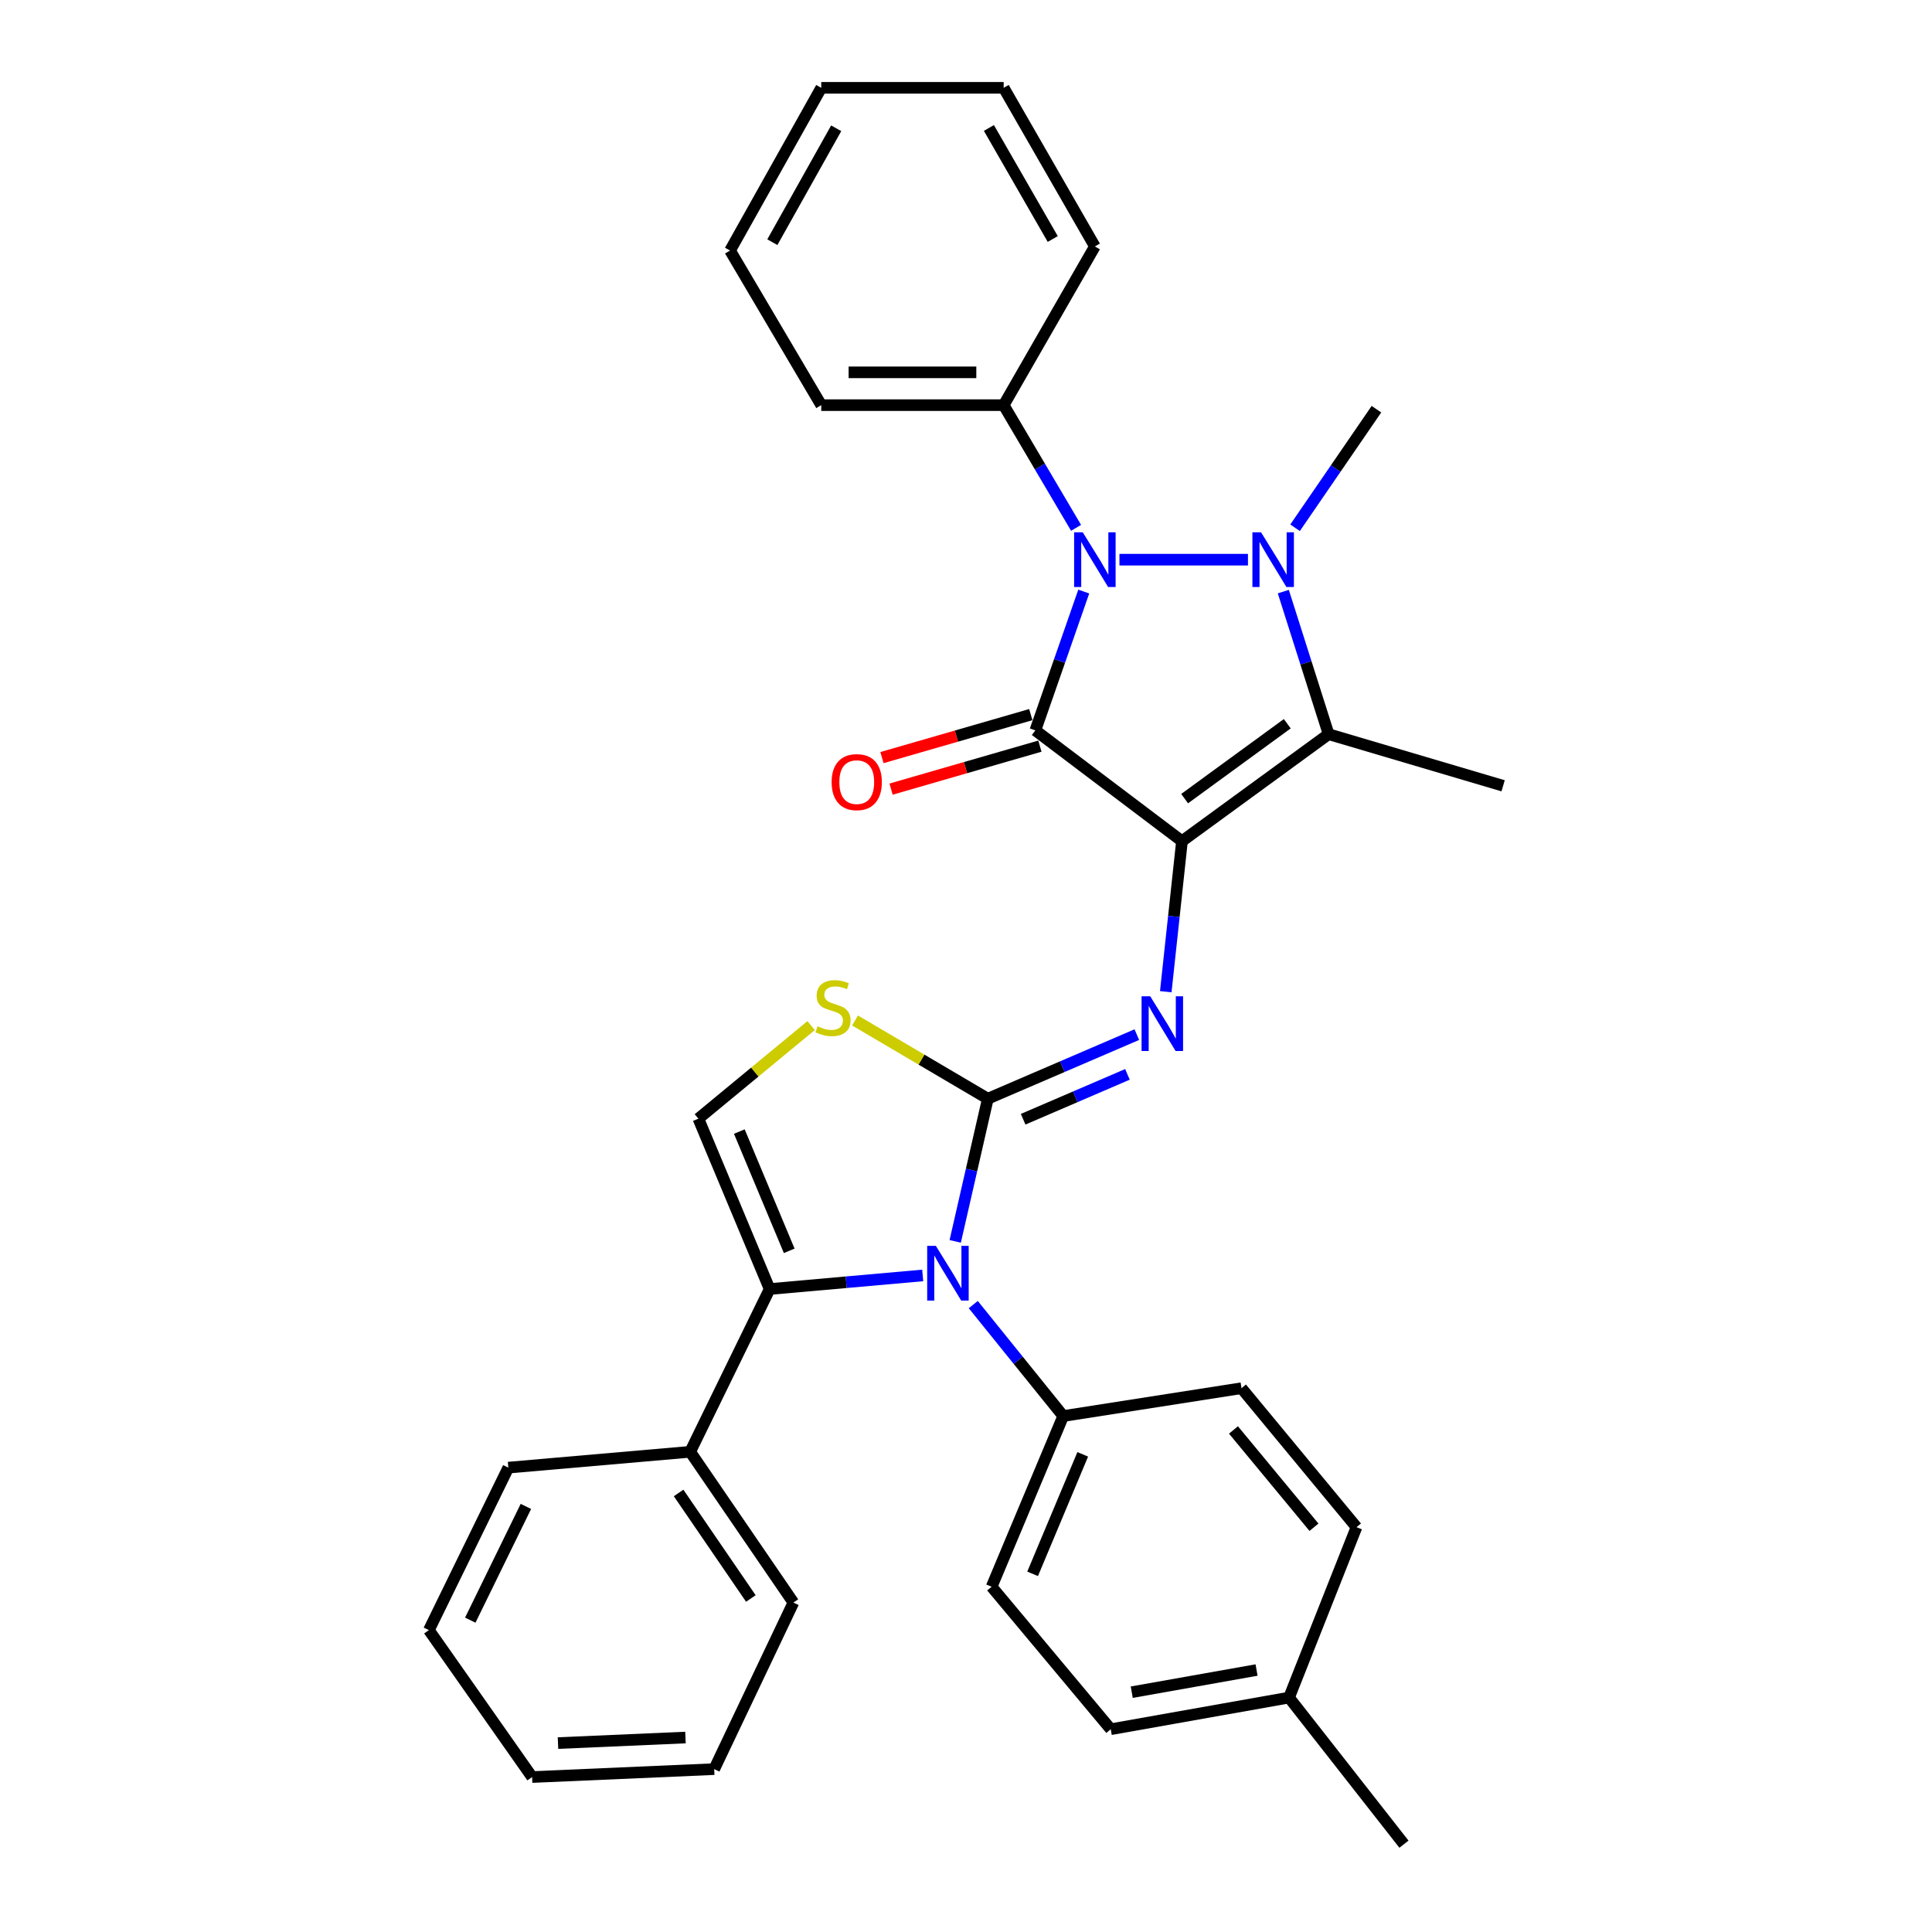 <?xml version='1.0' encoding='iso-8859-1'?>
<svg version='1.1' baseProfile='full'
              xmlns='http://www.w3.org/2000/svg'
                      xmlns:rdkit='http://www.rdkit.org/xml'
                      xmlns:xlink='http://www.w3.org/1999/xlink'
                  xml:space='preserve'
width='1000px' height='1000px' viewBox='0 0 1000 1000'>
<!-- END OF HEADER -->
<rect style='opacity:1.0;fill:#FFFFFF;stroke:none' width='1000' height='1000' x='0' y='0'> </rect>
<path class='bond-0' d='M 611.787,435.394 L 535.898,378.043' style='fill:none;fill-rule:evenodd;stroke:#000000;stroke-width:6px;stroke-linecap:butt;stroke-linejoin:miter;stroke-opacity:1' />
<path class='bond-4' d='M 611.787,435.394 L 687.686,380.014' style='fill:none;fill-rule:evenodd;stroke:#000000;stroke-width:6px;stroke-linecap:butt;stroke-linejoin:miter;stroke-opacity:1' />
<path class='bond-4' d='M 613.163,413.369 L 666.292,374.603' style='fill:none;fill-rule:evenodd;stroke:#000000;stroke-width:6px;stroke-linecap:butt;stroke-linejoin:miter;stroke-opacity:1' />
<path class='bond-5' d='M 611.787,435.394 L 607.592,474.35' style='fill:none;fill-rule:evenodd;stroke:#000000;stroke-width:6px;stroke-linecap:butt;stroke-linejoin:miter;stroke-opacity:1' />
<path class='bond-5' d='M 607.592,474.35 L 603.398,513.306' style='fill:none;fill-rule:evenodd;stroke:#0000FF;stroke-width:6px;stroke-linecap:butt;stroke-linejoin:miter;stroke-opacity:1' />
<path class='bond-3' d='M 535.898,378.043 L 548.423,342.116' style='fill:none;fill-rule:evenodd;stroke:#000000;stroke-width:6px;stroke-linecap:butt;stroke-linejoin:miter;stroke-opacity:1' />
<path class='bond-3' d='M 548.423,342.116 L 560.948,306.189' style='fill:none;fill-rule:evenodd;stroke:#0000FF;stroke-width:6px;stroke-linecap:butt;stroke-linejoin:miter;stroke-opacity:1' />
<path class='bond-11' d='M 533.542,369.885 L 495.021,381.01' style='fill:none;fill-rule:evenodd;stroke:#000000;stroke-width:6px;stroke-linecap:butt;stroke-linejoin:miter;stroke-opacity:1' />
<path class='bond-11' d='M 495.021,381.01 L 456.5,392.135' style='fill:none;fill-rule:evenodd;stroke:#FF0000;stroke-width:6px;stroke-linecap:butt;stroke-linejoin:miter;stroke-opacity:1' />
<path class='bond-11' d='M 538.254,386.2 L 499.733,397.325' style='fill:none;fill-rule:evenodd;stroke:#000000;stroke-width:6px;stroke-linecap:butt;stroke-linejoin:miter;stroke-opacity:1' />
<path class='bond-11' d='M 499.733,397.325 L 461.212,408.45' style='fill:none;fill-rule:evenodd;stroke:#FF0000;stroke-width:6px;stroke-linecap:butt;stroke-linejoin:miter;stroke-opacity:1' />
<path class='bond-1' d='M 511.302,568.691 L 549.861,552.105' style='fill:none;fill-rule:evenodd;stroke:#000000;stroke-width:6px;stroke-linecap:butt;stroke-linejoin:miter;stroke-opacity:1' />
<path class='bond-1' d='M 549.861,552.105 L 588.419,535.518' style='fill:none;fill-rule:evenodd;stroke:#0000FF;stroke-width:6px;stroke-linecap:butt;stroke-linejoin:miter;stroke-opacity:1' />
<path class='bond-1' d='M 529.58,579.315 L 556.571,567.704' style='fill:none;fill-rule:evenodd;stroke:#000000;stroke-width:6px;stroke-linecap:butt;stroke-linejoin:miter;stroke-opacity:1' />
<path class='bond-1' d='M 556.571,567.704 L 583.562,556.094' style='fill:none;fill-rule:evenodd;stroke:#0000FF;stroke-width:6px;stroke-linecap:butt;stroke-linejoin:miter;stroke-opacity:1' />
<path class='bond-6' d='M 511.302,568.691 L 502.86,605.611' style='fill:none;fill-rule:evenodd;stroke:#000000;stroke-width:6px;stroke-linecap:butt;stroke-linejoin:miter;stroke-opacity:1' />
<path class='bond-6' d='M 502.86,605.611 L 494.418,642.53' style='fill:none;fill-rule:evenodd;stroke:#0000FF;stroke-width:6px;stroke-linecap:butt;stroke-linejoin:miter;stroke-opacity:1' />
<path class='bond-8' d='M 511.302,568.691 L 476.937,548.446' style='fill:none;fill-rule:evenodd;stroke:#000000;stroke-width:6px;stroke-linecap:butt;stroke-linejoin:miter;stroke-opacity:1' />
<path class='bond-8' d='M 476.937,548.446 L 442.572,528.201' style='fill:none;fill-rule:evenodd;stroke:#CCCC00;stroke-width:6px;stroke-linecap:butt;stroke-linejoin:miter;stroke-opacity:1' />
<path class='bond-2' d='M 664.239,306.22 L 675.963,343.117' style='fill:none;fill-rule:evenodd;stroke:#0000FF;stroke-width:6px;stroke-linecap:butt;stroke-linejoin:miter;stroke-opacity:1' />
<path class='bond-2' d='M 675.963,343.117 L 687.686,380.014' style='fill:none;fill-rule:evenodd;stroke:#000000;stroke-width:6px;stroke-linecap:butt;stroke-linejoin:miter;stroke-opacity:1' />
<path class='bond-16' d='M 670.326,273.168 L 691.384,242.484' style='fill:none;fill-rule:evenodd;stroke:#0000FF;stroke-width:6px;stroke-linecap:butt;stroke-linejoin:miter;stroke-opacity:1' />
<path class='bond-16' d='M 691.384,242.484 L 712.442,211.8' style='fill:none;fill-rule:evenodd;stroke:#000000;stroke-width:6px;stroke-linecap:butt;stroke-linejoin:miter;stroke-opacity:1' />
<path class='bond-32' d='M 645.94,289.69 L 579.422,289.69' style='fill:none;fill-rule:evenodd;stroke:#0000FF;stroke-width:6px;stroke-linecap:butt;stroke-linejoin:miter;stroke-opacity:1' />
<path class='bond-12' d='M 556.974,273.208 L 538.238,241.457' style='fill:none;fill-rule:evenodd;stroke:#0000FF;stroke-width:6px;stroke-linecap:butt;stroke-linejoin:miter;stroke-opacity:1' />
<path class='bond-12' d='M 538.238,241.457 L 519.501,209.706' style='fill:none;fill-rule:evenodd;stroke:#000000;stroke-width:6px;stroke-linecap:butt;stroke-linejoin:miter;stroke-opacity:1' />
<path class='bond-17' d='M 687.686,380.014 L 778.01,406.723' style='fill:none;fill-rule:evenodd;stroke:#000000;stroke-width:6px;stroke-linecap:butt;stroke-linejoin:miter;stroke-opacity:1' />
<path class='bond-7' d='M 477.594,660.166 L 437.979,663.685' style='fill:none;fill-rule:evenodd;stroke:#0000FF;stroke-width:6px;stroke-linecap:butt;stroke-linejoin:miter;stroke-opacity:1' />
<path class='bond-7' d='M 437.979,663.685 L 398.364,667.204' style='fill:none;fill-rule:evenodd;stroke:#000000;stroke-width:6px;stroke-linecap:butt;stroke-linejoin:miter;stroke-opacity:1' />
<path class='bond-10' d='M 503.766,675.257 L 527.044,704.1' style='fill:none;fill-rule:evenodd;stroke:#0000FF;stroke-width:6px;stroke-linecap:butt;stroke-linejoin:miter;stroke-opacity:1' />
<path class='bond-10' d='M 527.044,704.1 L 550.323,732.943' style='fill:none;fill-rule:evenodd;stroke:#000000;stroke-width:6px;stroke-linecap:butt;stroke-linejoin:miter;stroke-opacity:1' />
<path class='bond-13' d='M 398.364,667.204 L 357.24,751.453' style='fill:none;fill-rule:evenodd;stroke:#000000;stroke-width:6px;stroke-linecap:butt;stroke-linejoin:miter;stroke-opacity:1' />
<path class='bond-33' d='M 398.364,667.204 L 361.476,579.022' style='fill:none;fill-rule:evenodd;stroke:#000000;stroke-width:6px;stroke-linecap:butt;stroke-linejoin:miter;stroke-opacity:1' />
<path class='bond-33' d='M 408.497,647.424 L 382.675,585.696' style='fill:none;fill-rule:evenodd;stroke:#000000;stroke-width:6px;stroke-linecap:butt;stroke-linejoin:miter;stroke-opacity:1' />
<path class='bond-9' d='M 419.828,530.844 L 390.652,554.933' style='fill:none;fill-rule:evenodd;stroke:#CCCC00;stroke-width:6px;stroke-linecap:butt;stroke-linejoin:miter;stroke-opacity:1' />
<path class='bond-9' d='M 390.652,554.933 L 361.476,579.022' style='fill:none;fill-rule:evenodd;stroke:#000000;stroke-width:6px;stroke-linecap:butt;stroke-linejoin:miter;stroke-opacity:1' />
<path class='bond-14' d='M 550.323,732.943 L 513.265,821.295' style='fill:none;fill-rule:evenodd;stroke:#000000;stroke-width:6px;stroke-linecap:butt;stroke-linejoin:miter;stroke-opacity:1' />
<path class='bond-14' d='M 560.424,752.764 L 534.483,814.611' style='fill:none;fill-rule:evenodd;stroke:#000000;stroke-width:6px;stroke-linecap:butt;stroke-linejoin:miter;stroke-opacity:1' />
<path class='bond-15' d='M 550.323,732.943 L 642.6,718.527' style='fill:none;fill-rule:evenodd;stroke:#000000;stroke-width:6px;stroke-linecap:butt;stroke-linejoin:miter;stroke-opacity:1' />
<path class='bond-21' d='M 519.501,209.706 L 425.082,209.706' style='fill:none;fill-rule:evenodd;stroke:#000000;stroke-width:6px;stroke-linecap:butt;stroke-linejoin:miter;stroke-opacity:1' />
<path class='bond-21' d='M 505.338,192.724 L 439.245,192.724' style='fill:none;fill-rule:evenodd;stroke:#000000;stroke-width:6px;stroke-linecap:butt;stroke-linejoin:miter;stroke-opacity:1' />
<path class='bond-22' d='M 519.501,209.706 L 566.701,127.561' style='fill:none;fill-rule:evenodd;stroke:#000000;stroke-width:6px;stroke-linecap:butt;stroke-linejoin:miter;stroke-opacity:1' />
<path class='bond-23' d='M 357.24,751.453 L 410.666,829.484' style='fill:none;fill-rule:evenodd;stroke:#000000;stroke-width:6px;stroke-linecap:butt;stroke-linejoin:miter;stroke-opacity:1' />
<path class='bond-23' d='M 351.242,772.751 L 388.64,827.373' style='fill:none;fill-rule:evenodd;stroke:#000000;stroke-width:6px;stroke-linecap:butt;stroke-linejoin:miter;stroke-opacity:1' />
<path class='bond-24' d='M 357.24,751.453 L 263.114,759.642' style='fill:none;fill-rule:evenodd;stroke:#000000;stroke-width:6px;stroke-linecap:butt;stroke-linejoin:miter;stroke-opacity:1' />
<path class='bond-18' d='M 513.265,821.295 L 574.918,895.053' style='fill:none;fill-rule:evenodd;stroke:#000000;stroke-width:6px;stroke-linecap:butt;stroke-linejoin:miter;stroke-opacity:1' />
<path class='bond-19' d='M 642.6,718.527 L 702.121,790.464' style='fill:none;fill-rule:evenodd;stroke:#000000;stroke-width:6px;stroke-linecap:butt;stroke-linejoin:miter;stroke-opacity:1' />
<path class='bond-19' d='M 638.444,740.143 L 680.109,790.499' style='fill:none;fill-rule:evenodd;stroke:#000000;stroke-width:6px;stroke-linecap:butt;stroke-linejoin:miter;stroke-opacity:1' />
<path class='bond-35' d='M 574.918,895.053 L 667.204,878.665' style='fill:none;fill-rule:evenodd;stroke:#000000;stroke-width:6px;stroke-linecap:butt;stroke-linejoin:miter;stroke-opacity:1' />
<path class='bond-35' d='M 585.792,875.874 L 650.392,864.403' style='fill:none;fill-rule:evenodd;stroke:#000000;stroke-width:6px;stroke-linecap:butt;stroke-linejoin:miter;stroke-opacity:1' />
<path class='bond-20' d='M 702.121,790.464 L 667.204,878.665' style='fill:none;fill-rule:evenodd;stroke:#000000;stroke-width:6px;stroke-linecap:butt;stroke-linejoin:miter;stroke-opacity:1' />
<path class='bond-25' d='M 667.204,878.665 L 726.688,954.545' style='fill:none;fill-rule:evenodd;stroke:#000000;stroke-width:6px;stroke-linecap:butt;stroke-linejoin:miter;stroke-opacity:1' />
<path class='bond-29' d='M 425.082,209.706 L 377.873,129.684' style='fill:none;fill-rule:evenodd;stroke:#000000;stroke-width:6px;stroke-linecap:butt;stroke-linejoin:miter;stroke-opacity:1' />
<path class='bond-28' d='M 566.701,127.561 L 519.501,45.455' style='fill:none;fill-rule:evenodd;stroke:#000000;stroke-width:6px;stroke-linecap:butt;stroke-linejoin:miter;stroke-opacity:1' />
<path class='bond-28' d='M 544.898,123.709 L 511.858,66.234' style='fill:none;fill-rule:evenodd;stroke:#000000;stroke-width:6px;stroke-linecap:butt;stroke-linejoin:miter;stroke-opacity:1' />
<path class='bond-26' d='M 410.666,829.484 L 369.674,915.695' style='fill:none;fill-rule:evenodd;stroke:#000000;stroke-width:6px;stroke-linecap:butt;stroke-linejoin:miter;stroke-opacity:1' />
<path class='bond-27' d='M 263.114,759.642 L 221.99,843.749' style='fill:none;fill-rule:evenodd;stroke:#000000;stroke-width:6px;stroke-linecap:butt;stroke-linejoin:miter;stroke-opacity:1' />
<path class='bond-27' d='M 272.201,779.717 L 243.414,838.592' style='fill:none;fill-rule:evenodd;stroke:#000000;stroke-width:6px;stroke-linecap:butt;stroke-linejoin:miter;stroke-opacity:1' />
<path class='bond-36' d='M 369.674,915.695 L 275.416,919.799' style='fill:none;fill-rule:evenodd;stroke:#000000;stroke-width:6px;stroke-linecap:butt;stroke-linejoin:miter;stroke-opacity:1' />
<path class='bond-36' d='M 354.797,899.345 L 288.816,902.218' style='fill:none;fill-rule:evenodd;stroke:#000000;stroke-width:6px;stroke-linecap:butt;stroke-linejoin:miter;stroke-opacity:1' />
<path class='bond-30' d='M 221.99,843.749 L 275.416,919.799' style='fill:none;fill-rule:evenodd;stroke:#000000;stroke-width:6px;stroke-linecap:butt;stroke-linejoin:miter;stroke-opacity:1' />
<path class='bond-31' d='M 519.501,45.455 L 425.082,45.455' style='fill:none;fill-rule:evenodd;stroke:#000000;stroke-width:6px;stroke-linecap:butt;stroke-linejoin:miter;stroke-opacity:1' />
<path class='bond-34' d='M 377.873,129.684 L 425.082,45.455' style='fill:none;fill-rule:evenodd;stroke:#000000;stroke-width:6px;stroke-linecap:butt;stroke-linejoin:miter;stroke-opacity:1' />
<path class='bond-34' d='M 399.768,125.353 L 432.814,66.392' style='fill:none;fill-rule:evenodd;stroke:#000000;stroke-width:6px;stroke-linecap:butt;stroke-linejoin:miter;stroke-opacity:1' />
<path  class='atom-3' d='M 652.727 275.53
L 662.007 290.53
Q 662.927 292.01, 664.407 294.69
Q 665.887 297.37, 665.967 297.53
L 665.967 275.53
L 669.727 275.53
L 669.727 303.85
L 665.847 303.85
L 655.887 287.45
Q 654.727 285.53, 653.487 283.33
Q 652.287 281.13, 651.927 280.45
L 651.927 303.85
L 648.247 303.85
L 648.247 275.53
L 652.727 275.53
' fill='#0000FF'/>
<path  class='atom-4' d='M 560.441 275.53
L 569.721 290.53
Q 570.641 292.01, 572.121 294.69
Q 573.601 297.37, 573.681 297.53
L 573.681 275.53
L 577.441 275.53
L 577.441 303.85
L 573.561 303.85
L 563.601 287.45
Q 562.441 285.53, 561.201 283.33
Q 560.001 281.13, 559.641 280.45
L 559.641 303.85
L 555.961 303.85
L 555.961 275.53
L 560.441 275.53
' fill='#0000FF'/>
<path  class='atom-6' d='M 595.357 515.681
L 604.637 530.681
Q 605.557 532.161, 607.037 534.841
Q 608.517 537.521, 608.597 537.681
L 608.597 515.681
L 612.357 515.681
L 612.357 544.001
L 608.477 544.001
L 598.517 527.601
Q 597.357 525.681, 596.117 523.481
Q 594.917 521.281, 594.557 520.601
L 594.557 544.001
L 590.877 544.001
L 590.877 515.681
L 595.357 515.681
' fill='#0000FF'/>
<path  class='atom-7' d='M 484.391 644.846
L 493.671 659.846
Q 494.591 661.326, 496.071 664.006
Q 497.551 666.686, 497.631 666.846
L 497.631 644.846
L 501.391 644.846
L 501.391 673.166
L 497.511 673.166
L 487.551 656.766
Q 486.391 654.846, 485.151 652.646
Q 483.951 650.446, 483.591 649.766
L 483.591 673.166
L 479.911 673.166
L 479.911 644.846
L 484.391 644.846
' fill='#0000FF'/>
<path  class='atom-9' d='M 423.167 531.202
Q 423.487 531.322, 424.807 531.882
Q 426.127 532.442, 427.567 532.802
Q 429.047 533.122, 430.487 533.122
Q 433.167 533.122, 434.727 531.842
Q 436.287 530.522, 436.287 528.242
Q 436.287 526.682, 435.487 525.722
Q 434.727 524.762, 433.527 524.242
Q 432.327 523.722, 430.327 523.122
Q 427.807 522.362, 426.287 521.642
Q 424.807 520.922, 423.727 519.402
Q 422.687 517.882, 422.687 515.322
Q 422.687 511.762, 425.087 509.562
Q 427.527 507.362, 432.327 507.362
Q 435.607 507.362, 439.327 508.922
L 438.407 512.002
Q 435.007 510.602, 432.447 510.602
Q 429.687 510.602, 428.167 511.762
Q 426.647 512.882, 426.687 514.842
Q 426.687 516.362, 427.447 517.282
Q 428.247 518.202, 429.367 518.722
Q 430.527 519.242, 432.447 519.842
Q 435.007 520.642, 436.527 521.442
Q 438.047 522.242, 439.127 523.882
Q 440.247 525.482, 440.247 528.242
Q 440.247 532.162, 437.607 534.282
Q 435.007 536.362, 430.647 536.362
Q 428.127 536.362, 426.207 535.802
Q 424.327 535.282, 422.087 534.362
L 423.167 531.202
' fill='#CCCC00'/>
<path  class='atom-12' d='M 430.451 404.822
Q 430.451 398.022, 433.811 394.222
Q 437.171 390.422, 443.451 390.422
Q 449.731 390.422, 453.091 394.222
Q 456.451 398.022, 456.451 404.822
Q 456.451 411.702, 453.051 415.622
Q 449.651 419.502, 443.451 419.502
Q 437.211 419.502, 433.811 415.622
Q 430.451 411.742, 430.451 404.822
M 443.451 416.302
Q 447.771 416.302, 450.091 413.422
Q 452.451 410.502, 452.451 404.822
Q 452.451 399.262, 450.091 396.462
Q 447.771 393.622, 443.451 393.622
Q 439.131 393.622, 436.771 396.422
Q 434.451 399.222, 434.451 404.822
Q 434.451 410.542, 436.771 413.422
Q 439.131 416.302, 443.451 416.302
' fill='#FF0000'/>
</svg>
